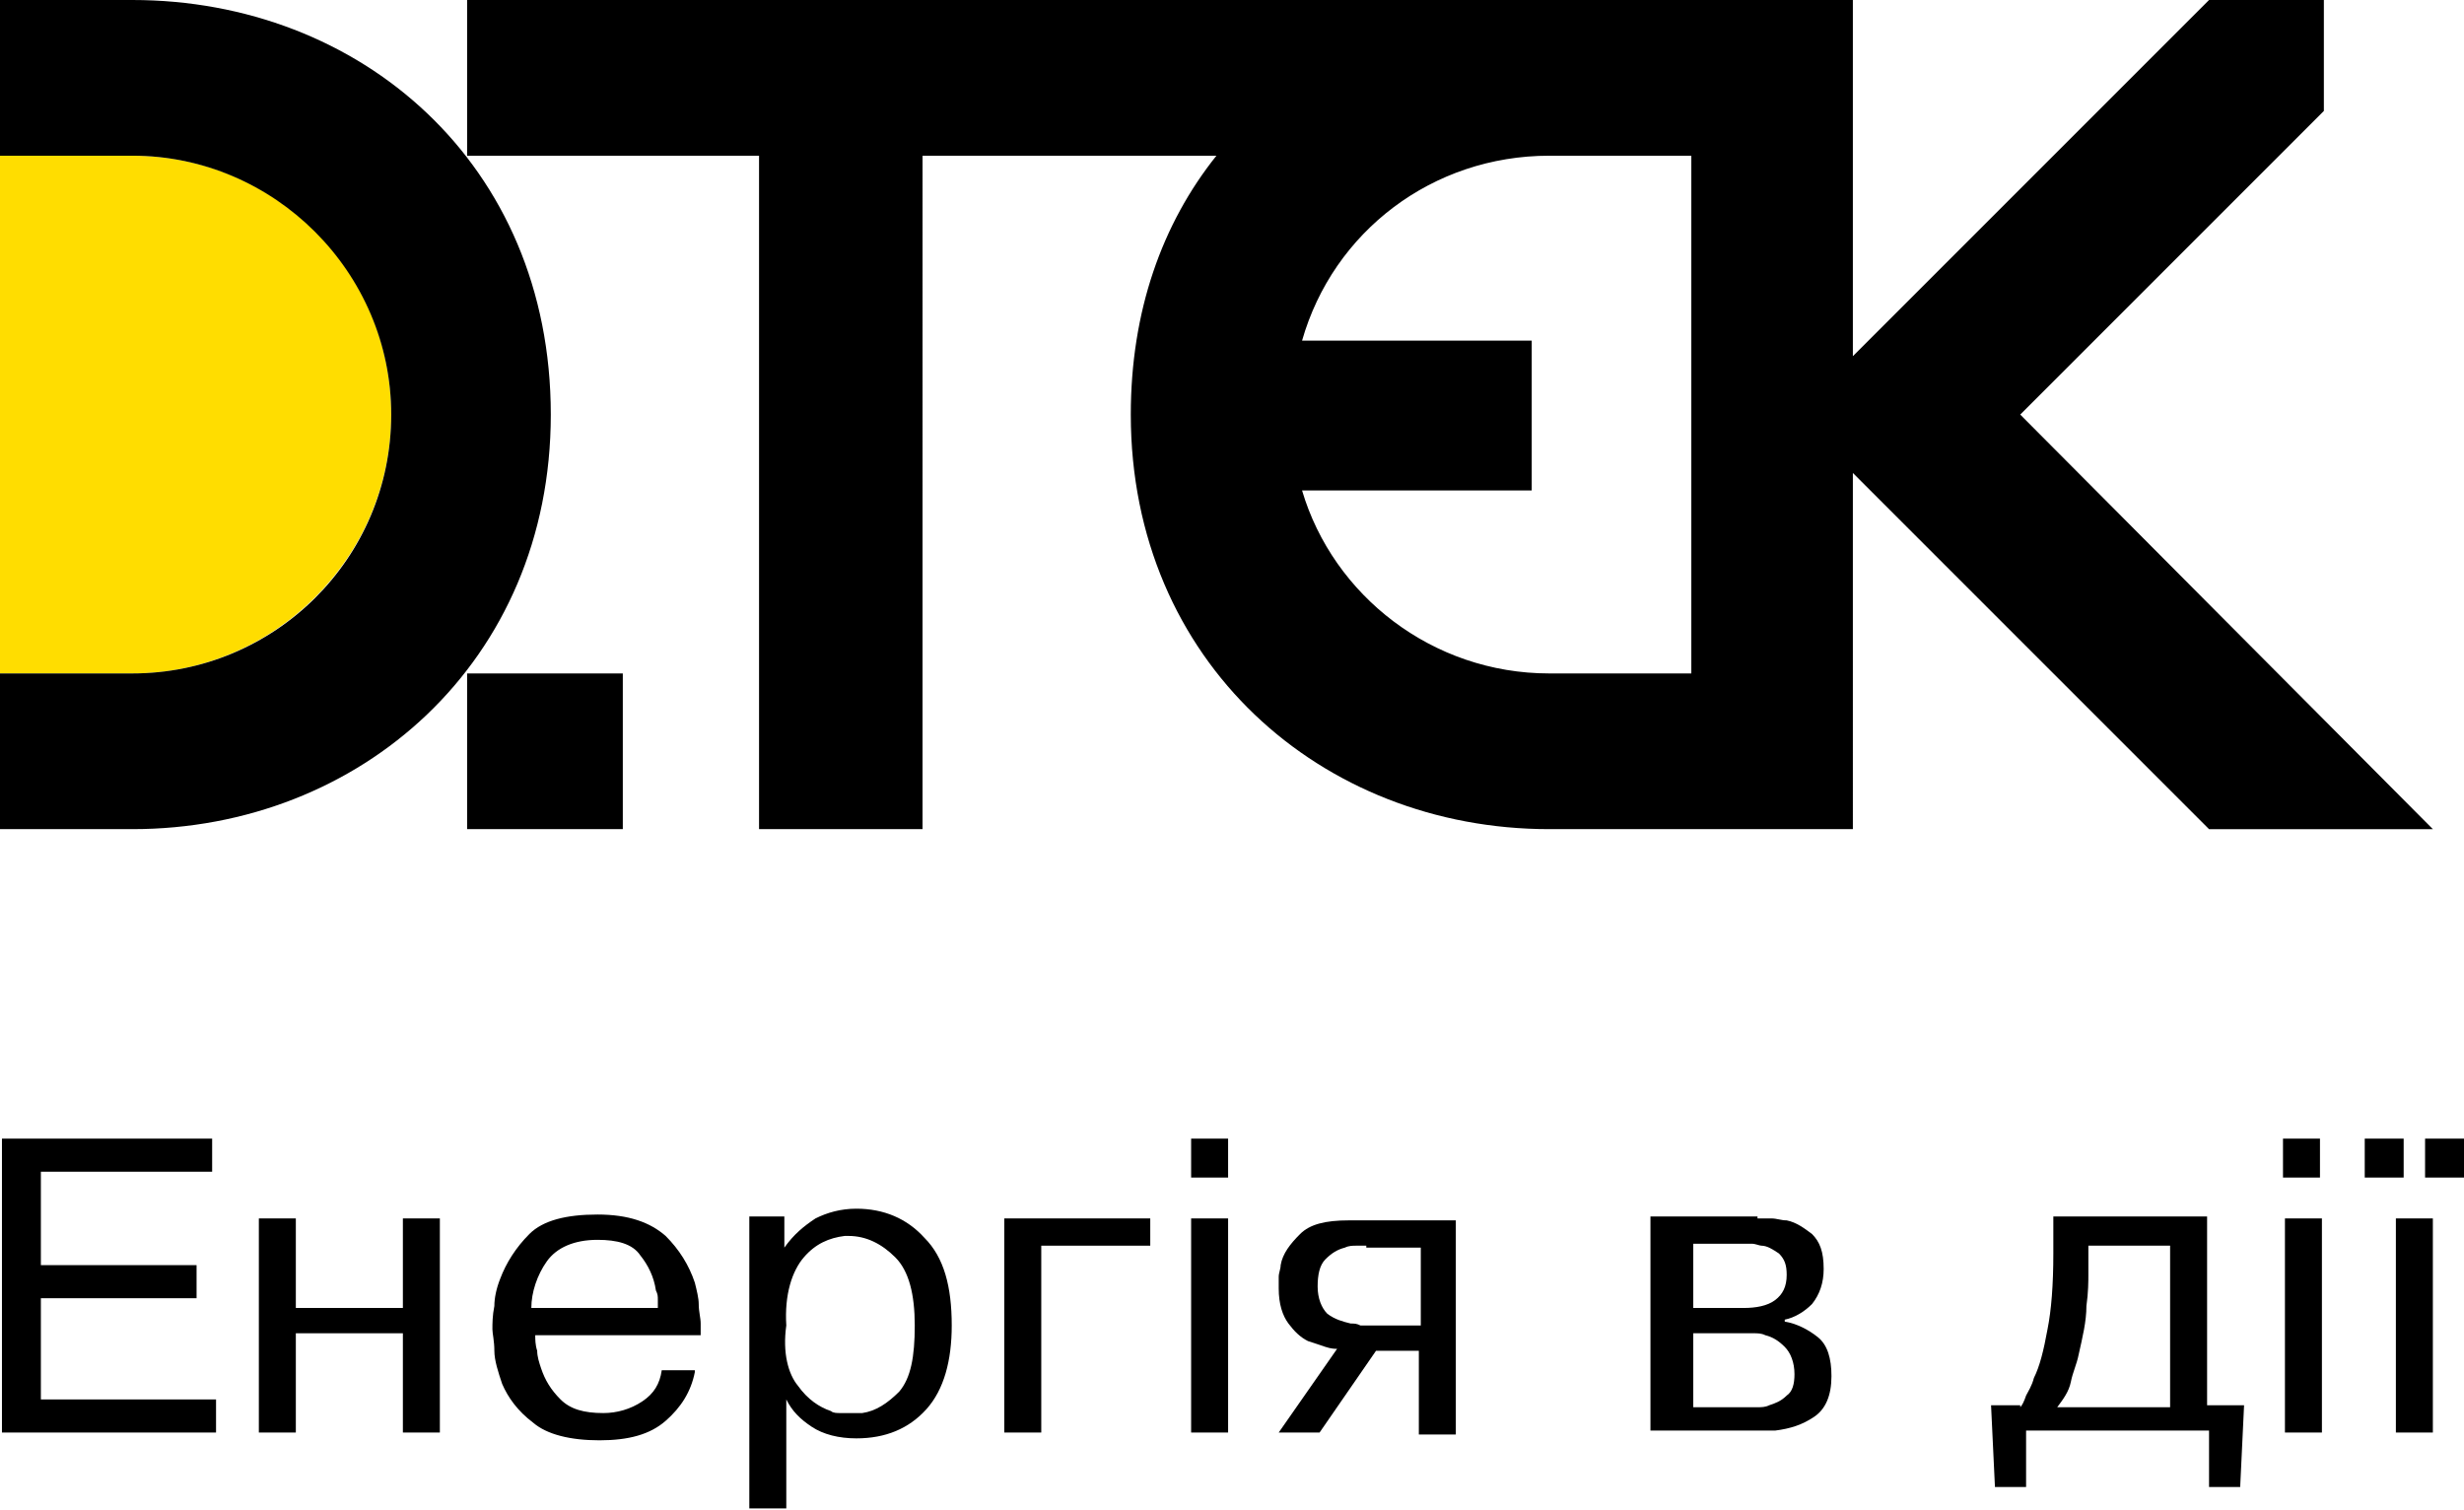 <?xml version="1.0" encoding="UTF-8"?> <svg xmlns="http://www.w3.org/2000/svg" xmlns:xlink="http://www.w3.org/1999/xlink" version="1.1" id="Layer_1" x="0px" y="0px" viewBox="0 0 126.6 77.6" style="enable-background:new 0 0 126.6 77.6;" xml:space="preserve"> <style type="text/css"> .st0{fill:#FFDD00;} </style> <g> <path class="st0" d="M6.8,8H0v26.6h6.8c7.3,0,13.3-6,13.3-13.3C20.1,13.9,14.1,8,6.8,8"></path> <path d="M6.8,0H0v8h6.8c7.3,0,13.3,6,13.3,13.3c0,7.4-6,13.3-13.3,13.3H0v8h6.8c11.7,0,21.5-8.6,21.5-21.3C28.3,8.4,18.5,0,6.8,0 M24,42.6h8v-8h-8V42.6z M103.8,21.3l15.6-15.6V0h-5.9L95.2,18.3V0H24v8h15v34.6h8.4V8h15.1c-2.8,3.5-4.4,8-4.4,13.3 c0,12.7,9.8,21.3,21.5,21.3h15.6V24.3l18.3,18.3h11.5L103.8,21.3z M86.9,34.6h-7.3c-6,0-11.1-4-12.7-9.4h11.8v-7.7H66.9 C68.5,11.9,73.6,8,79.6,8h7.3V34.6z"></path> <polygon points="10.1,65 10.1,66.7 2.1,66.7 2.1,71.9 11.1,71.9 11.1,73.6 0.1,73.6 0.1,58.5 10.9,58.5 10.9,60.2 2.1,60.2 2.1,65 "></polygon> <polygon points="15.2,73.6 13.3,73.6 13.3,62.6 15.2,62.6 15.2,67.2 20.7,67.2 20.7,62.6 22.6,62.6 22.6,73.6 20.7,73.6 20.7,68.5 15.2,68.5 "></polygon> <path d="M35.7,70.5c-0.2,1-0.7,1.8-1.5,2.5c-0.8,0.7-1.9,1-3.4,1c-1.5,0-2.7-0.3-3.4-0.9c-0.8-0.6-1.3-1.3-1.6-2 c-0.2-0.6-0.4-1.2-0.4-1.7c0-0.5-0.1-0.9-0.1-1.1c0-0.3,0-0.7,0.1-1.2c0-0.4,0.1-0.9,0.3-1.4c0.3-0.8,0.8-1.6,1.5-2.3 c0.7-0.7,1.9-1,3.5-1c1.6,0,2.7,0.4,3.5,1.1c0.7,0.7,1.2,1.5,1.5,2.4c0.1,0.4,0.2,0.8,0.2,1.1c0,0.4,0.1,0.7,0.1,1v0.3 c0,0.1,0,0.2,0,0.3h-8.5c0,0.2,0,0.5,0.1,0.8c0,0.3,0.1,0.6,0.2,0.9c0.2,0.6,0.5,1.1,1,1.6c0.5,0.5,1.2,0.7,2.2,0.7 c0.7,0,1.4-0.2,2-0.6c0.6-0.4,0.9-0.9,1-1.6H35.7z M33.8,67.2c0-0.1,0-0.3,0-0.4c0-0.2,0-0.3-0.1-0.5c-0.1-0.7-0.4-1.3-0.8-1.8 c-0.4-0.6-1.2-0.8-2.2-0.8c-1.2,0-2.1,0.4-2.6,1.1c-0.5,0.7-0.8,1.6-0.8,2.4v0v0H33.8z"></path> <path d="M40.3,62.6l0,1.5h0c0.5-0.7,1-1.1,1.6-1.5c0.6-0.3,1.3-0.5,2.1-0.5c1.4,0,2.6,0.5,3.5,1.5c1,1,1.4,2.5,1.4,4.5 c0,1.8-0.4,3.3-1.3,4.3c-0.9,1-2.1,1.5-3.6,1.5c-0.9,0-1.7-0.2-2.3-0.6c-0.6-0.4-1-0.8-1.3-1.4v5.6h-1.9v-15H40.3z M41,71.2 c0.5,0.7,1.1,1.1,1.7,1.3c0.1,0.1,0.3,0.1,0.5,0.1c0.2,0,0.3,0,0.5,0c0.1,0,0.2,0,0.3,0c0.1,0,0.2,0,0.3,0c0.7-0.1,1.3-0.5,1.9-1.1 c0.6-0.7,0.8-1.8,0.8-3.4c0-1.6-0.3-2.8-1-3.5c-0.7-0.7-1.5-1.1-2.4-1.1h-0.1h-0.1c-0.8,0.1-1.5,0.4-2.1,1.1 c-0.6,0.7-1,1.9-0.9,3.5C40.2,69.5,40.5,70.6,41,71.2"></path> <polygon points="53.5,73.6 51.6,73.6 51.6,62.6 59.1,62.6 59.1,64 53.5,64 "></polygon> <path d="M61.2,58.5h1.9v2h-1.9V58.5z M63.1,73.6h-1.9v-11h1.9V73.6z"></path> <path d="M67.8,73.6h-2.1l3-4.3c-0.1,0-0.3,0-0.6-0.1c-0.3-0.1-0.6-0.2-0.9-0.3c-0.4-0.2-0.7-0.5-1-0.9c-0.3-0.4-0.5-1-0.5-1.8 c0-0.2,0-0.4,0-0.6c0-0.2,0.1-0.4,0.1-0.6c0.1-0.6,0.5-1.1,1-1.6c0.5-0.5,1.3-0.7,2.5-0.7h5.5v11h-1.9v-4.3h-2.2L67.8,73.6z M70.2,64c-0.1,0-0.3,0-0.5,0c-0.2,0-0.4,0-0.6,0.1c-0.4,0.1-0.7,0.3-1,0.6c-0.3,0.3-0.4,0.8-0.4,1.4c0,0.6,0.2,1.1,0.5,1.4 c0.4,0.3,0.8,0.4,1.2,0.5c0.2,0,0.3,0,0.5,0.1c0.1,0,0.3,0,0.4,0h2.7v-4H70.2z"></path> <path d="M90.3,62.6c0.2,0,0.4,0,0.7,0c0.3,0,0.5,0.1,0.8,0.1c0.5,0.1,0.9,0.4,1.3,0.7c0.4,0.4,0.6,0.9,0.6,1.8 c0,0.7-0.2,1.3-0.6,1.8c-0.4,0.4-0.9,0.7-1.4,0.8v0.1c0.6,0.1,1.2,0.4,1.7,0.8c0.5,0.4,0.7,1.1,0.7,2c0,1-0.3,1.7-0.9,2.1 c-0.6,0.4-1.2,0.6-2,0.7c-0.2,0-0.4,0-0.6,0c-0.2,0-0.4,0-0.6,0h-5.2v-11H90.3z M87,67.2h2.6c0.6,0,1.2-0.1,1.6-0.4 c0.4-0.3,0.6-0.7,0.6-1.3c0-0.5-0.1-0.8-0.4-1.1c-0.3-0.2-0.6-0.4-0.9-0.4c-0.1,0-0.3-0.1-0.5-0.1c-0.2,0-0.3,0-0.4,0H87V67.2z M87,72.3h2.8h0c0.1,0,0.3,0,0.5,0c0.2,0,0.4,0,0.6-0.1c0.3-0.1,0.6-0.2,0.9-0.5c0.3-0.2,0.4-0.6,0.4-1.1c0-0.6-0.2-1.1-0.5-1.4 c-0.3-0.3-0.6-0.5-1-0.6c-0.2-0.1-0.4-0.1-0.6-0.1c-0.2,0-0.4,0-0.5,0H87V72.3z"></path> <path d="M103.8,72.3c0.1-0.1,0.2-0.3,0.3-0.6c0.1-0.2,0.3-0.5,0.4-0.9c0.3-0.6,0.5-1.4,0.7-2.5c0.2-1,0.3-2.3,0.3-3.9l0-1.9h7.9 v9.7h1.9l-0.2,4.2h-1.6v-2.9h-9.4v2.9h-1.6l-0.2-4.2H103.8z M107.3,64l0,1.5c0,0.3,0,0.9-0.1,1.6c0,0.8-0.2,1.6-0.4,2.5 c-0.1,0.5-0.3,0.9-0.4,1.4s-0.4,0.9-0.7,1.3h5.8V64H107.3z"></path> <path d="M117.3,58.5h1.9v2h-1.9V58.5z M119.3,73.6h-1.9v-11h1.9V73.6z"></path> <path d="M121.5,58.5h2v2h-2V58.5z M125,73.6h-1.9v-11h1.9V73.6z M124.6,58.5h2v2h-2V58.5z"></path> </g> </svg> 